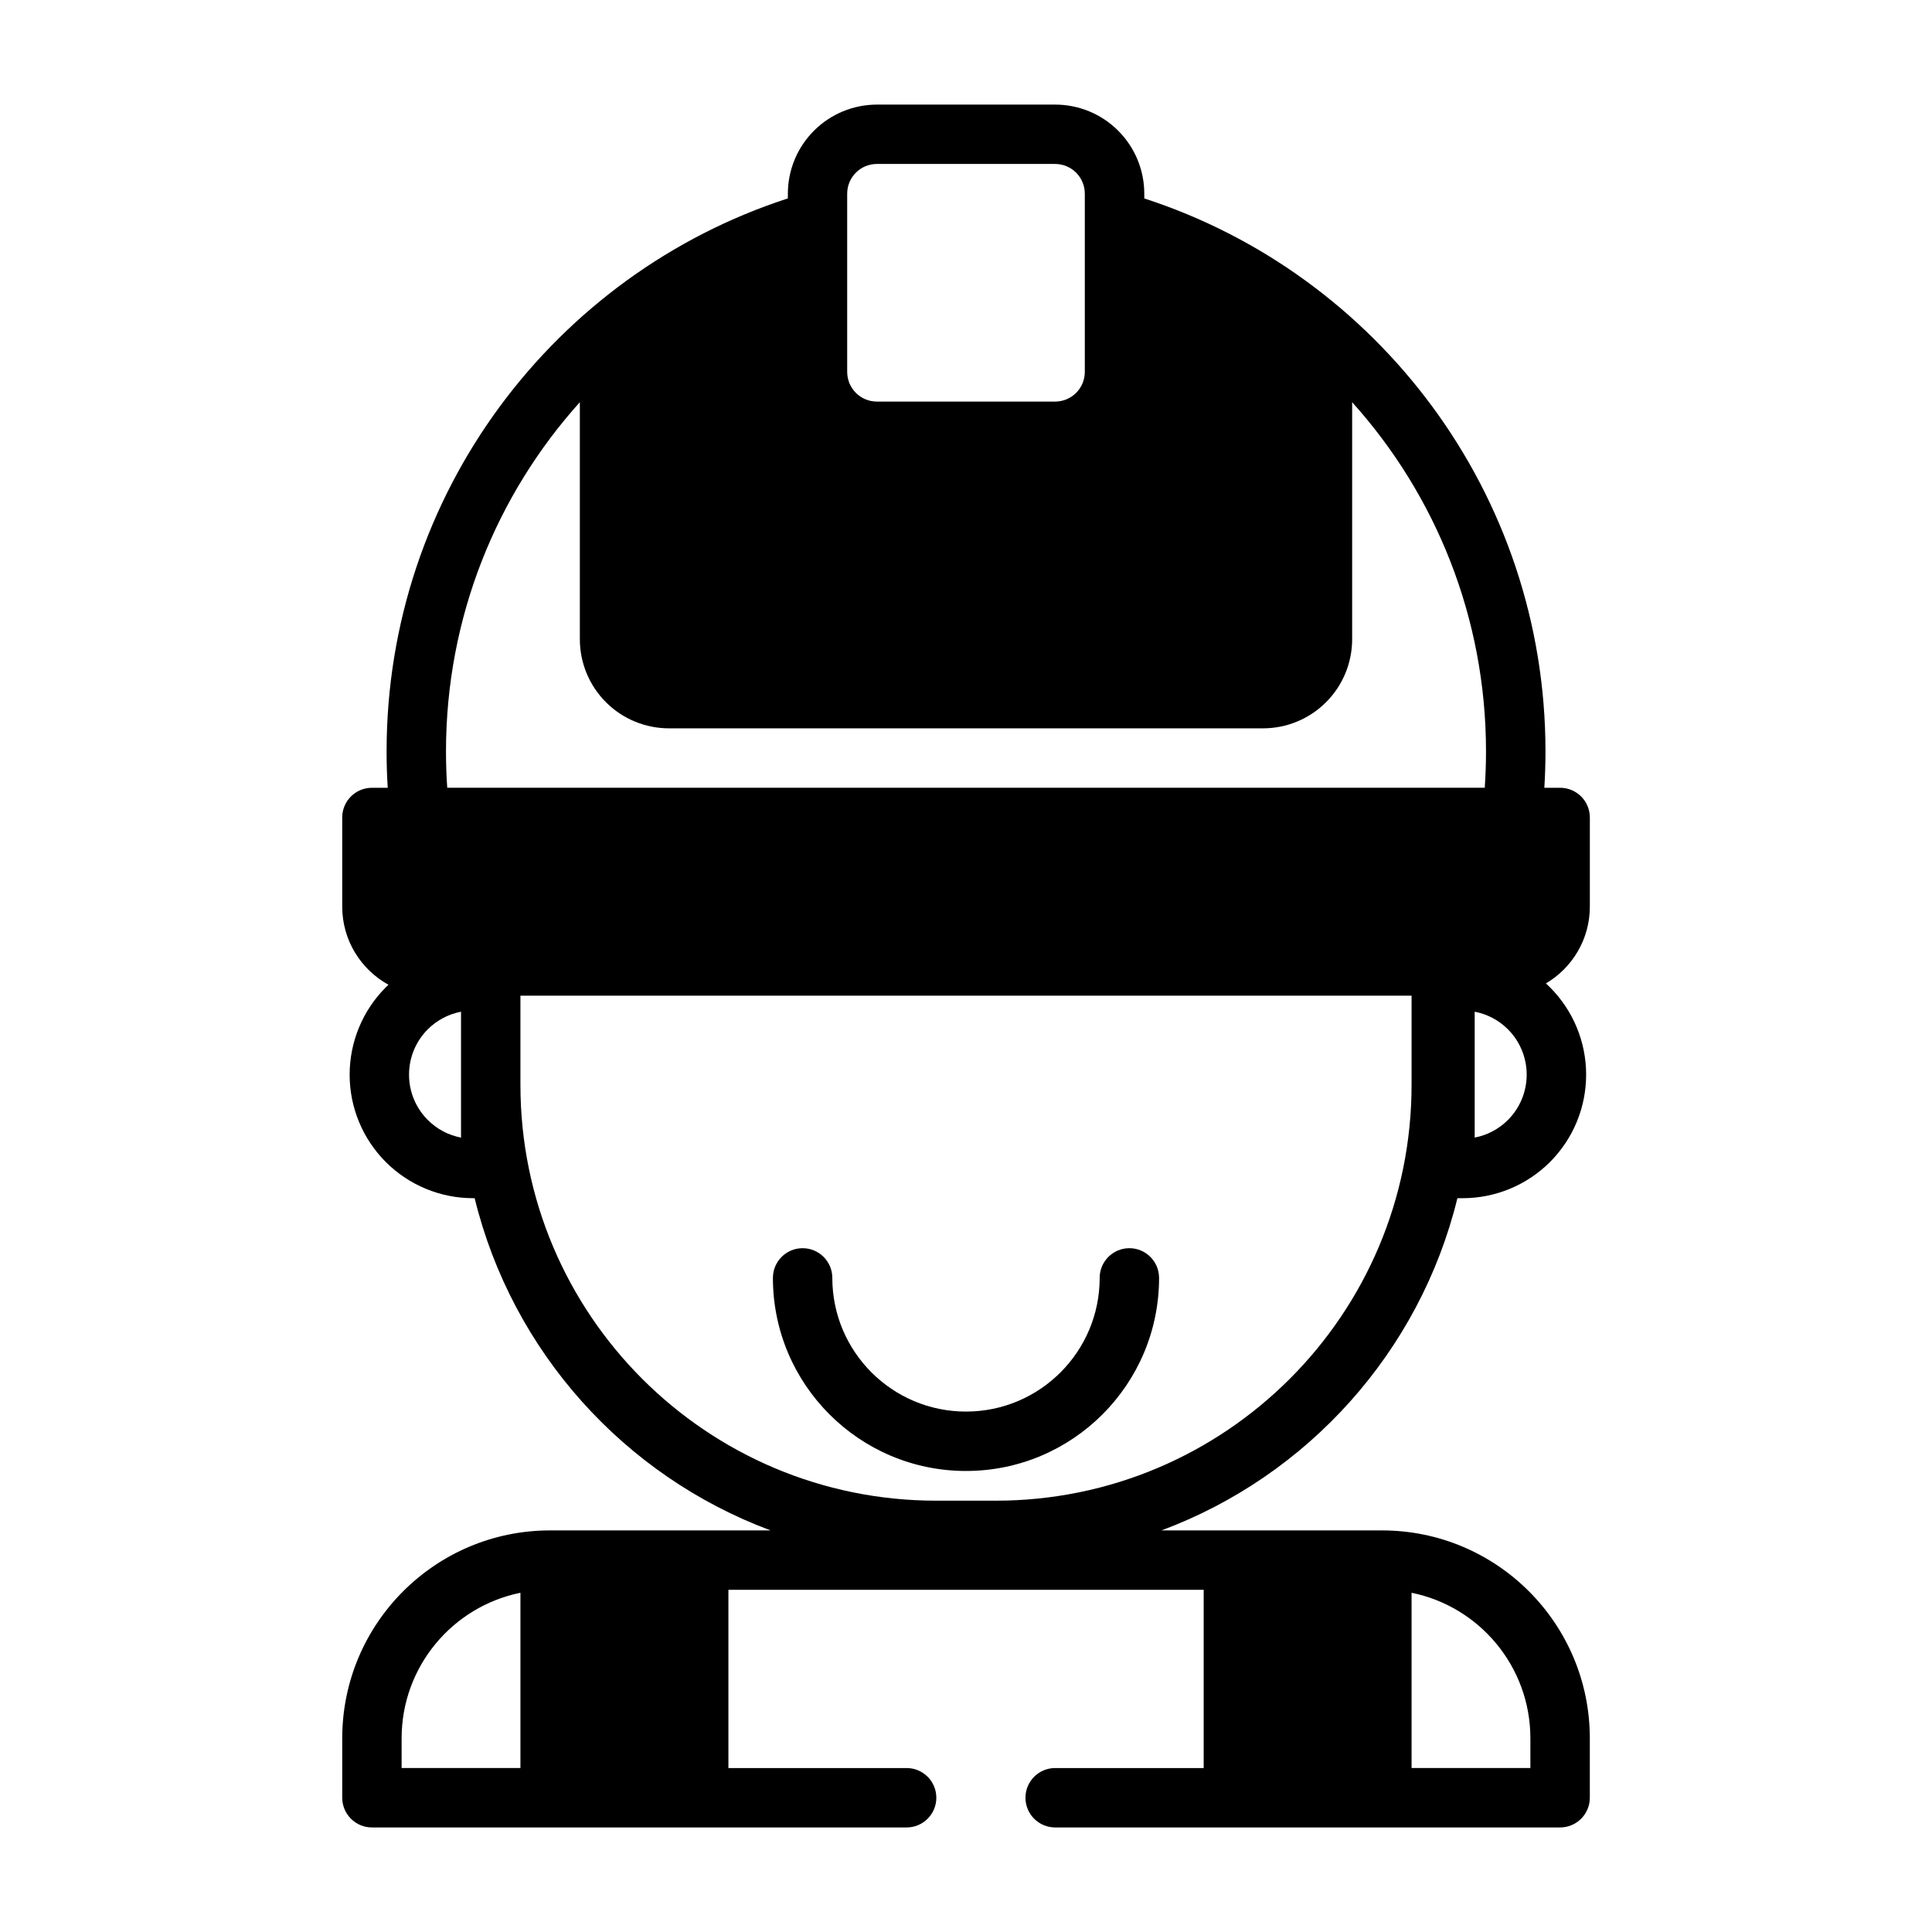 <?xml version="1.0" encoding="UTF-8"?>
<!-- Uploaded to: ICON Repo, www.svgrepo.com, Generator: ICON Repo Mixer Tools -->
<svg fill="#000000" width="800px" height="800px" version="1.1" viewBox="144 144 512 512" xmlns="http://www.w3.org/2000/svg">
 <path d="m352.77 196.59c-61.668 20.004-106.32 78.09-106.32 146.56 0 3.211 0.102 6.414 0.301 9.621h-4.188c-4.344 0-7.871 3.527-7.871 7.871v23.617c0 8.926 4.953 16.688 12.258 20.711-0.242 0.219-0.473 0.449-0.707 0.676-6.133 6.141-9.582 14.461-9.582 23.137v0.031c0 8.676 3.449 16.996 9.582 23.137 6.141 6.133 14.461 9.582 23.137 9.582h0.41c9.957 40.691 39.684 73.629 78.422 88.039h-58.41c-30.434 0-55.105 24.672-55.105 55.105v15.742c0 4.344 3.527 7.871 7.871 7.871h141.7c4.344 0 7.871-3.527 7.871-7.871s-3.527-7.871-7.871-7.871h-47.23v-47.23h125.95v47.23h-39.359c-4.344 0-7.871 3.527-7.871 7.871s3.527 7.871 7.871 7.871h133.82c4.344 0 7.871-3.527 7.871-7.871v-15.742c0-30.434-24.672-55.105-55.105-55.105h-58.41c38.738-14.414 68.473-47.352 78.422-88.039h1.395c8.676 0 16.996-3.449 23.137-9.582 6.133-6.141 9.582-14.461 9.582-23.137v-0.031c0-8.676-3.449-16.996-9.582-23.137-0.355-0.348-0.715-0.691-1.078-1.031 6.965-4.102 11.645-11.684 11.645-20.355v-23.617c0-4.344-3.527-7.871-7.871-7.871h-4.188c0.195-3.203 0.301-6.406 0.301-9.621 0-68.473-44.648-126.56-106.32-146.56v-1.258c0-6.266-2.488-12.273-6.918-16.695-4.426-4.434-10.43-6.918-16.695-6.918h-47.23c-6.266 0-12.273 2.488-16.695 6.918-4.434 4.426-6.918 10.43-6.918 16.695v1.258zm165.31 369.51v46.445h31.488v-7.871c0-19.043-13.523-34.93-31.488-38.574zm-236.16 0c-17.965 3.644-31.488 19.531-31.488 38.574v7.871h31.488zm236.16-158.23v23.617c0 60.867-49.344 110.21-110.21 110.21h-15.742c-60.867 0-110.21-49.344-110.21-110.21v-23.617h236.16zm-82.656 74.785c0 19.555-15.871 35.426-35.426 35.426-19.555 0-35.426-15.871-35.426-35.426 0-4.344-3.527-7.871-7.871-7.871s-7.871 3.527-7.871 7.871c0 28.238 22.93 51.168 51.168 51.168 28.238 0 51.168-22.93 51.168-51.168 0-4.344-3.527-7.871-7.871-7.871s-7.871 3.527-7.871 7.871zm99.383-70.543c3.312 0.629 6.383 2.242 8.809 4.66 3.18 3.188 4.969 7.504 4.969 12.004v0.031c0 4.504-1.785 8.816-4.969 11.996-2.426 2.426-5.496 4.039-8.809 4.668v-33.363zm-268.63 0v33.363c-3.312-0.629-6.383-2.242-8.809-4.668-3.18-3.18-4.969-7.496-4.969-11.996v-0.031c0-4.504 1.785-8.816 4.969-12.004 2.426-2.418 5.496-4.031 8.809-4.66zm31.488-161.53c-22.043 24.512-35.473 56.977-35.473 92.559 0 3.211 0.109 6.414 0.332 9.621h274.95c0.219-3.203 0.332-6.406 0.332-9.621 0-35.582-13.43-68.047-35.473-92.559v62.82c0 6.266-2.488 12.273-6.918 16.695-4.426 4.434-10.43 6.918-16.695 6.918h-157.44c-6.266 0-12.273-2.488-16.695-6.918-4.434-4.426-6.918-10.43-6.918-16.695v-62.82zm133.82-8.031v-47.23c0-2.086-0.828-4.094-2.305-5.566-1.473-1.48-3.481-2.305-5.566-2.305h-47.23c-2.086 0-4.094 0.828-5.566 2.305-1.48 1.473-2.305 3.481-2.305 5.566v47.23c0 2.086 0.828 4.094 2.305 5.566 1.473 1.48 3.481 2.305 5.566 2.305h47.23c2.086 0 4.094-0.828 5.566-2.305 1.48-1.473 2.305-3.481 2.305-5.566z" fill-rule="evenodd"/>
</svg>